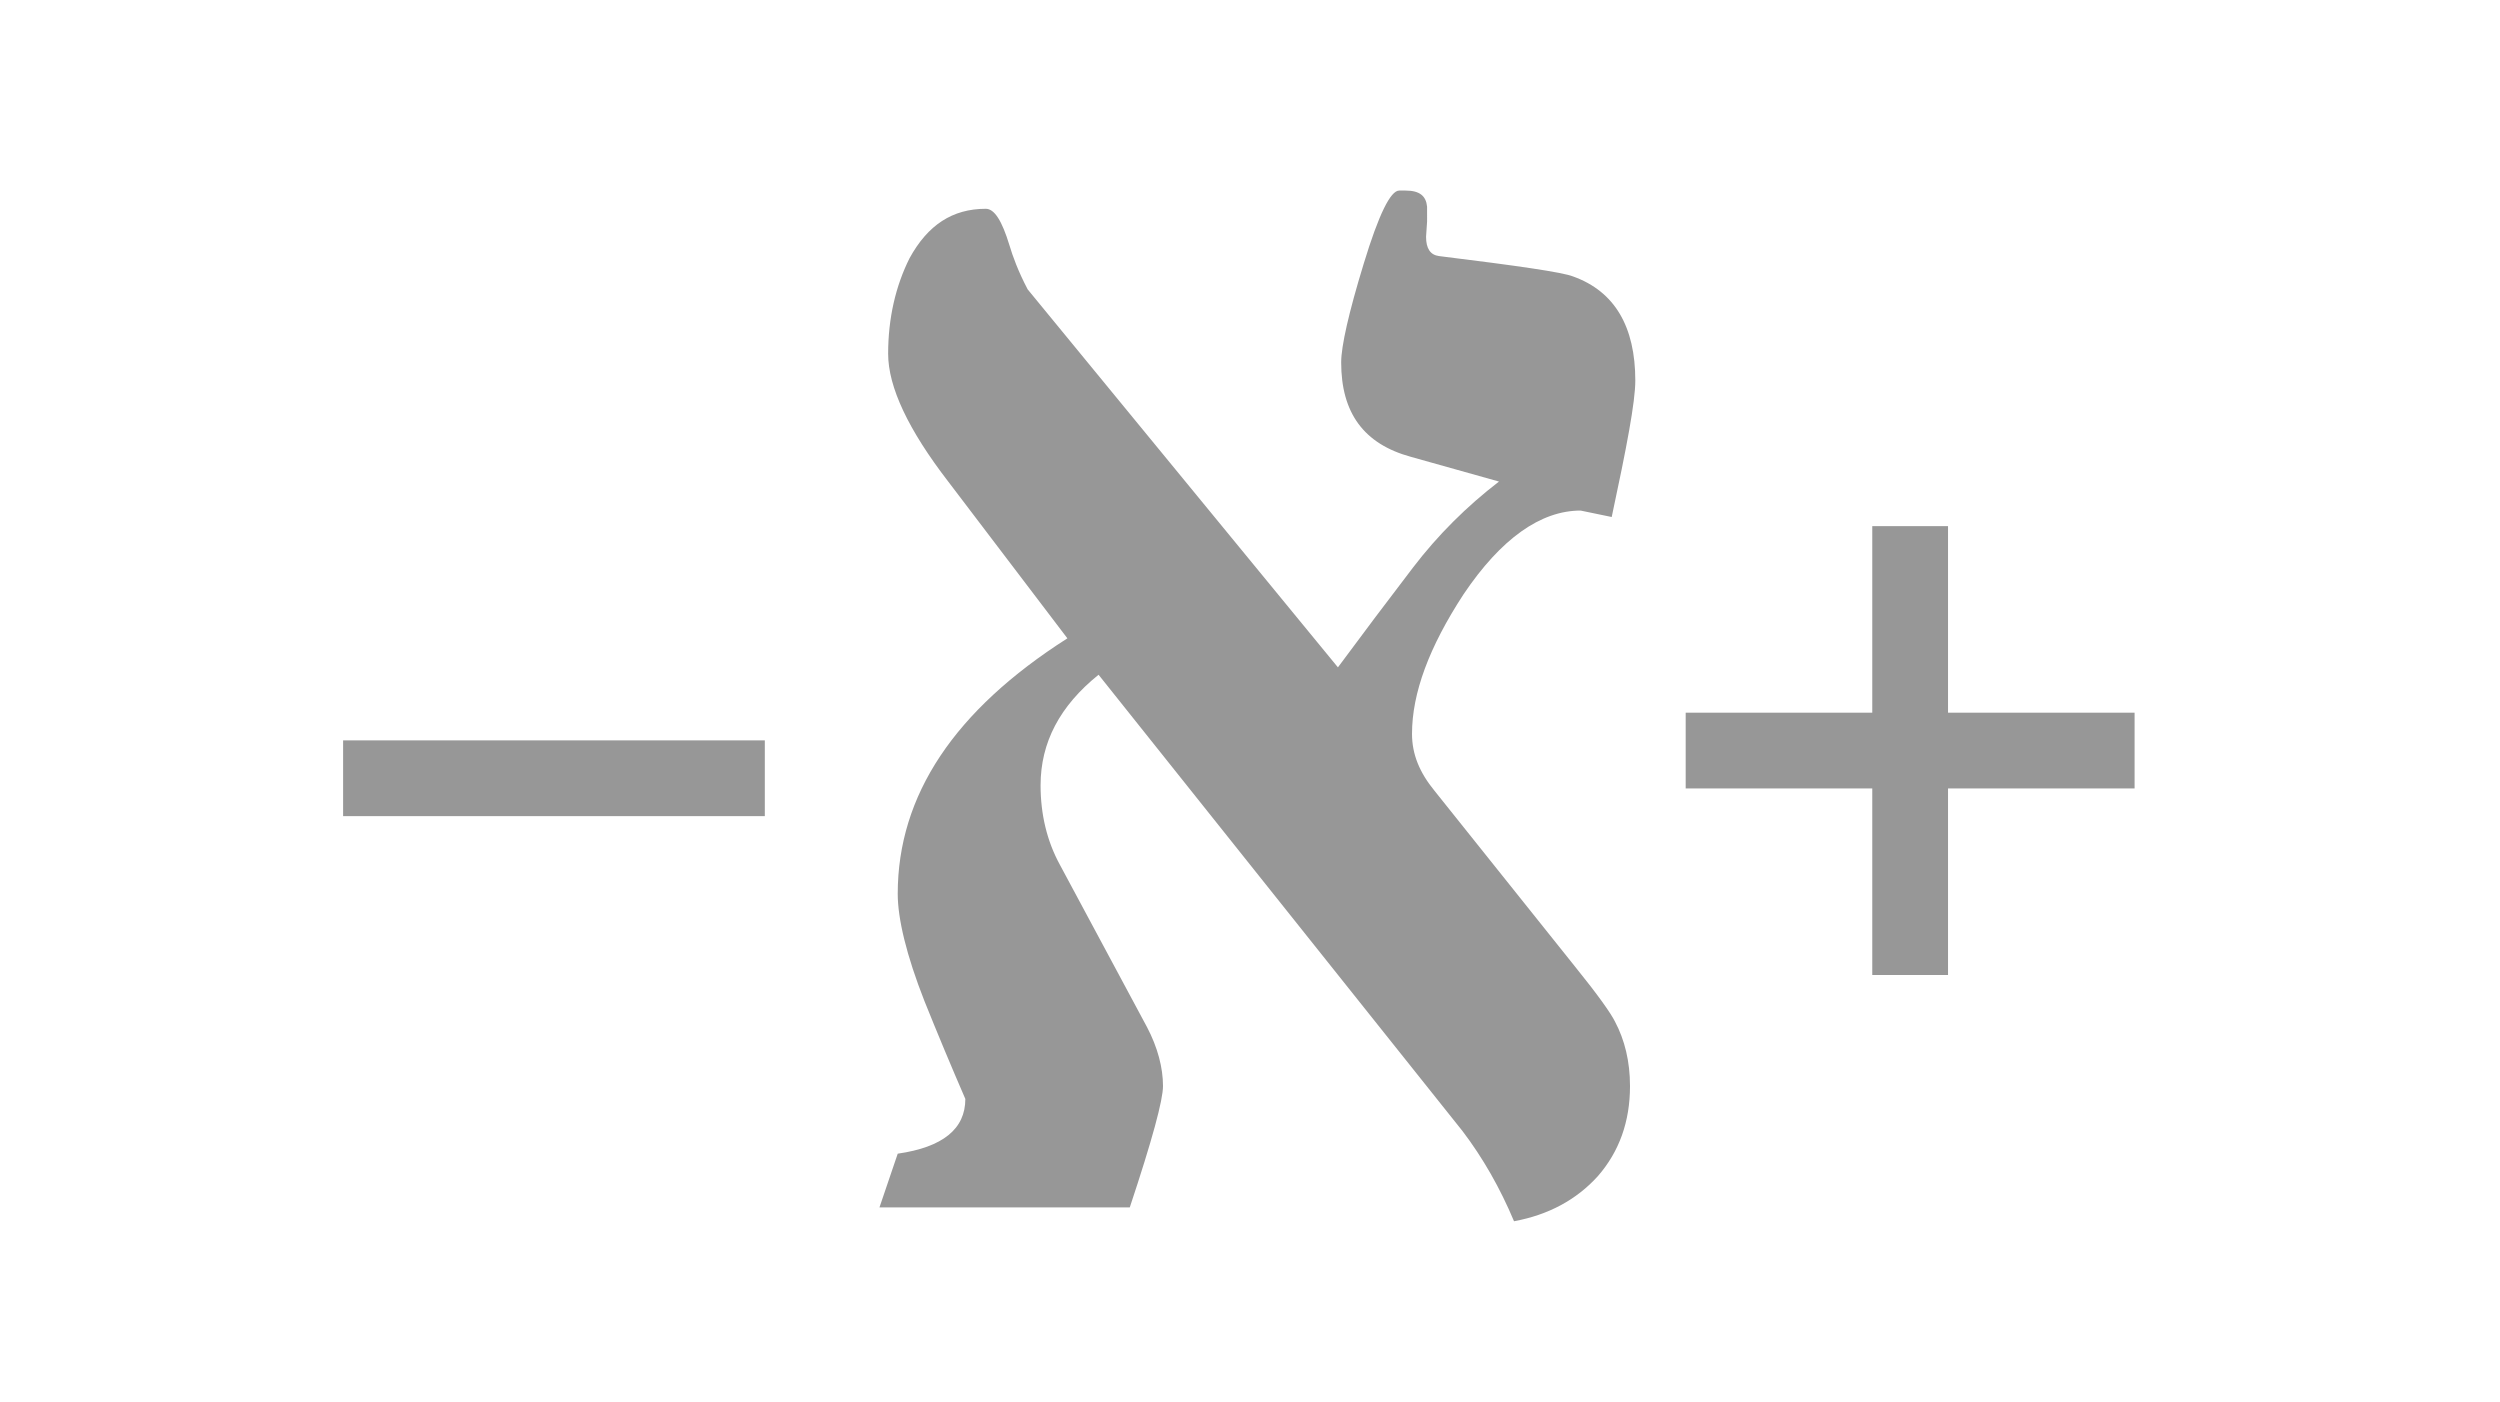 <?xml version="1.0" encoding="utf-8"?>
<!-- Generator: Adobe Illustrator 15.0.0, SVG Export Plug-In  -->
<!DOCTYPE svg PUBLIC "-//W3C//DTD SVG 1.1//EN" "http://www.w3.org/Graphics/SVG/1.1/DTD/svg11.dtd">
<svg version="1.1"
	 xmlns="http://www.w3.org/2000/svg" xmlns:xlink="http://www.w3.org/1999/xlink" xmlns:a="http://ns.adobe.com/AdobeSVGViewerExtensions/3.0/"
	 x="0px" y="0px" width="66px" height="37px" viewBox="-9.058 -5.031 66 37" enable-background="new -9.058 -5.031 66 37"
	 xml:space="preserve">
<defs>
</defs>
<path fill="#979797" d="M34.114,5.016c0,0.567-0.228,1.758-0.623,3.602l-0.821-0.17c-1.05,0-2.099,0.736-3.091,2.211
	c-0.907,1.389-1.36,2.607-1.36,3.684c0,0.539,0.199,1.021,0.596,1.505l3.714,4.647c0.595,0.736,0.937,1.219,1.049,1.445
	c0.255,0.481,0.396,1.049,0.396,1.701c0,0.936-0.282,1.729-0.851,2.381c-0.565,0.623-1.304,1.02-2.211,1.188
	c-0.368-0.877-0.821-1.672-1.36-2.381l-9.608-12.047c-1.021,0.822-1.531,1.785-1.531,2.92c0,0.767,0.17,1.476,0.511,2.099
	l2.297,4.28c0.283,0.537,0.424,1.076,0.424,1.56c0,0.367-0.282,1.416-0.877,3.203H14.16l0.482-1.418
	c1.189-0.171,1.785-0.652,1.785-1.445c-0.369-0.851-0.736-1.729-1.078-2.58c-0.48-1.219-0.707-2.182-0.707-2.834
	c0-2.607,1.502-4.848,4.479-6.746l-3.146-4.139c-1.049-1.361-1.586-2.494-1.586-3.373c0-0.937,0.197-1.787,0.565-2.523
	c0.481-0.879,1.134-1.305,2.013-1.305c0.228,0,0.426,0.313,0.625,0.965c0.084,0.283,0.227,0.68,0.48,1.162l8.191,9.979
	c0.651-0.879,1.332-1.786,1.984-2.637c0.651-0.852,1.417-1.615,2.268-2.268l-2.323-0.652c-1.248-0.34-1.843-1.162-1.843-2.494
	c0-0.426,0.197-1.305,0.595-2.606C27.342,0.623,27.653,0,27.881,0h0.17c0.369,0,0.539,0.142,0.566,0.425V0.82L28.59,1.219
	c0,0.311,0.112,0.479,0.34,0.51c2.068,0.256,3.26,0.426,3.543,0.539C33.576,2.664,34.114,3.6,34.114,5.016z"/>
<line fill="none" stroke="#979797" stroke-width="2" stroke-miterlimit="10" x1="0" y1="15.515" x2="11.133" y2="15.515"/>
<line fill="none" stroke="#979797" stroke-width="2" stroke-miterlimit="10" x1="35.444" y1="14.784" x2="47.295" y2="14.784"/>
<line fill="none" stroke="#979797" stroke-width="2" stroke-miterlimit="10" x1="41.37" y1="20.709" x2="41.37" y2="8.859"/>
</svg>
